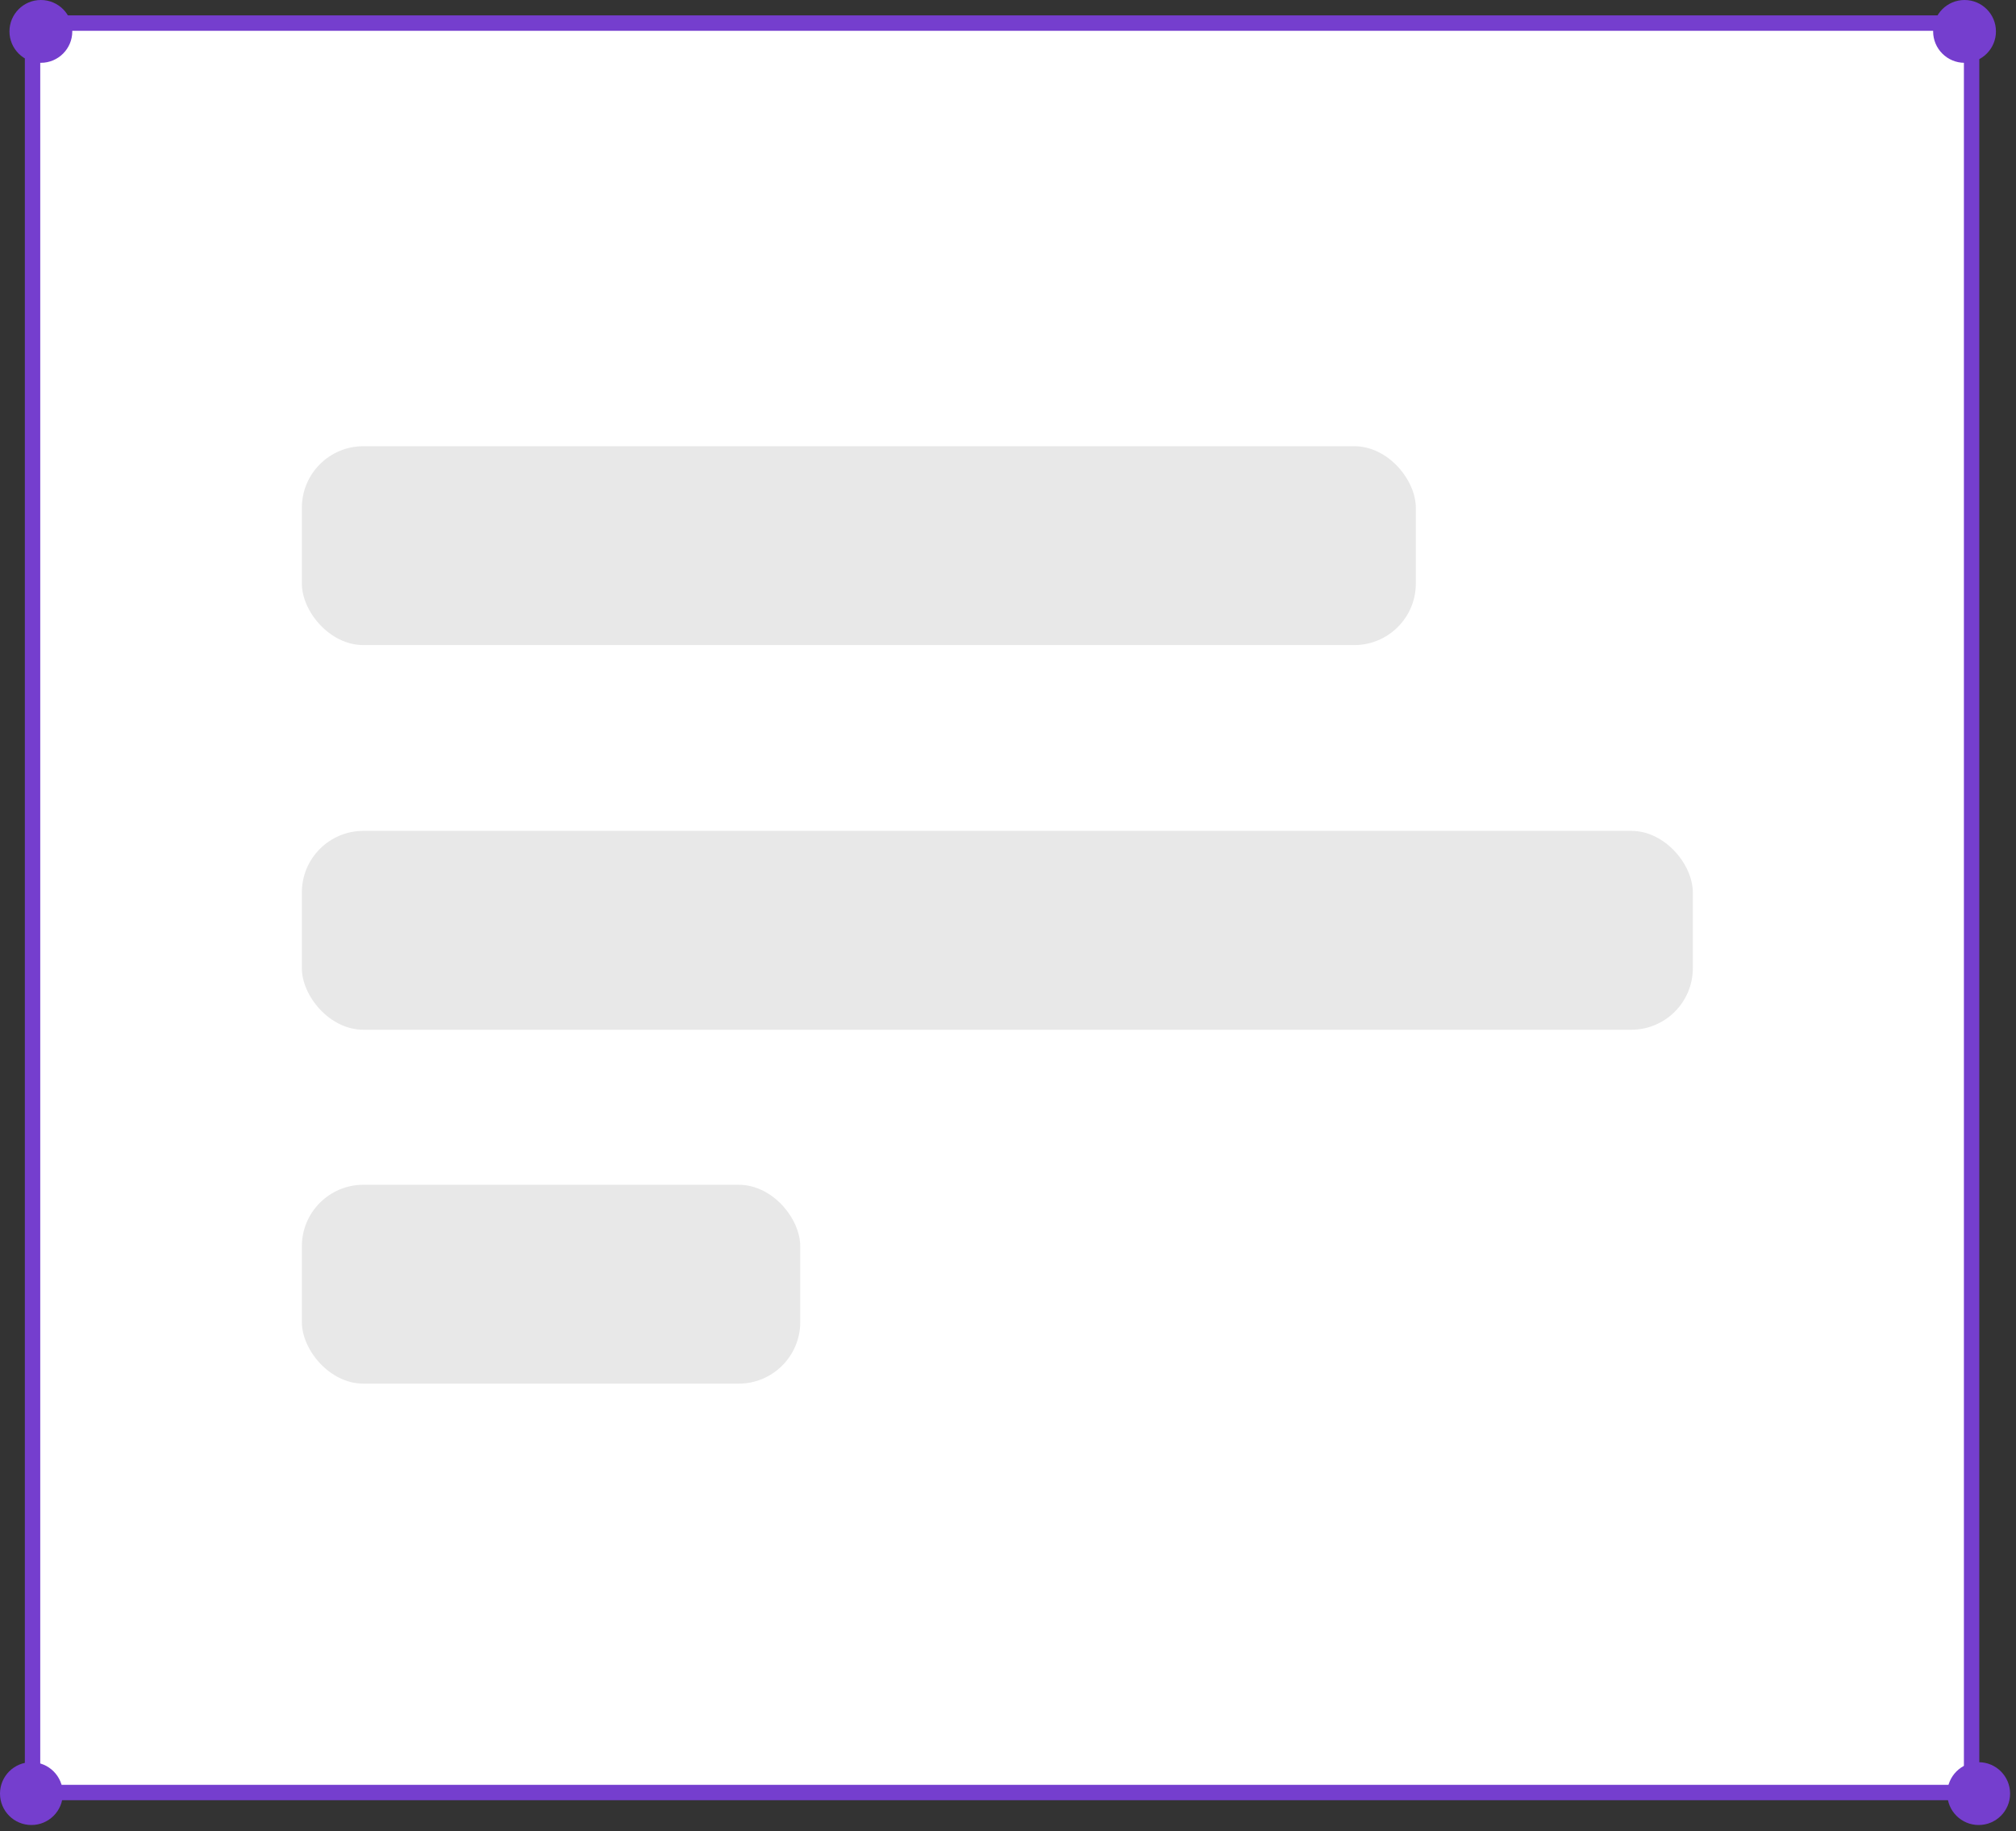 <svg width="131" height="119" viewBox="0 0 131 119" fill="none" xmlns="http://www.w3.org/2000/svg">
<rect x="0" y="0" width="131" height="119" fill="#333333" stroke="none"/>
<path d="M2.115 1.5H127.615C127.891 1.5 128.115 1.724 128.115 2V116.5H2.115V1.5Z" fill="white" stroke="#753ECE"/>
<rect x="19.615" y="29" width="72.385" height="12.925" rx="4" fill="#E8E8E8"/>
<rect x="19.615" y="54" width="90.385" height="12.925" rx="4" fill="#E8E8E8"/>
<rect x="19.615" y="77" width="32.385" height="12.925" rx="4" fill="#E8E8E8"/>
<circle cx="127.656" cy="2.041" r="2.041" fill="#753ECE"/>
<circle cx="128.575" cy="116.57" r="2.041" fill="#753ECE"/>
<circle cx="2.041" cy="116.57" r="2.041" fill="#753ECE"/>
<circle cx="2.656" cy="2.041" r="2.041" fill="#753ECE"/>
</svg>
